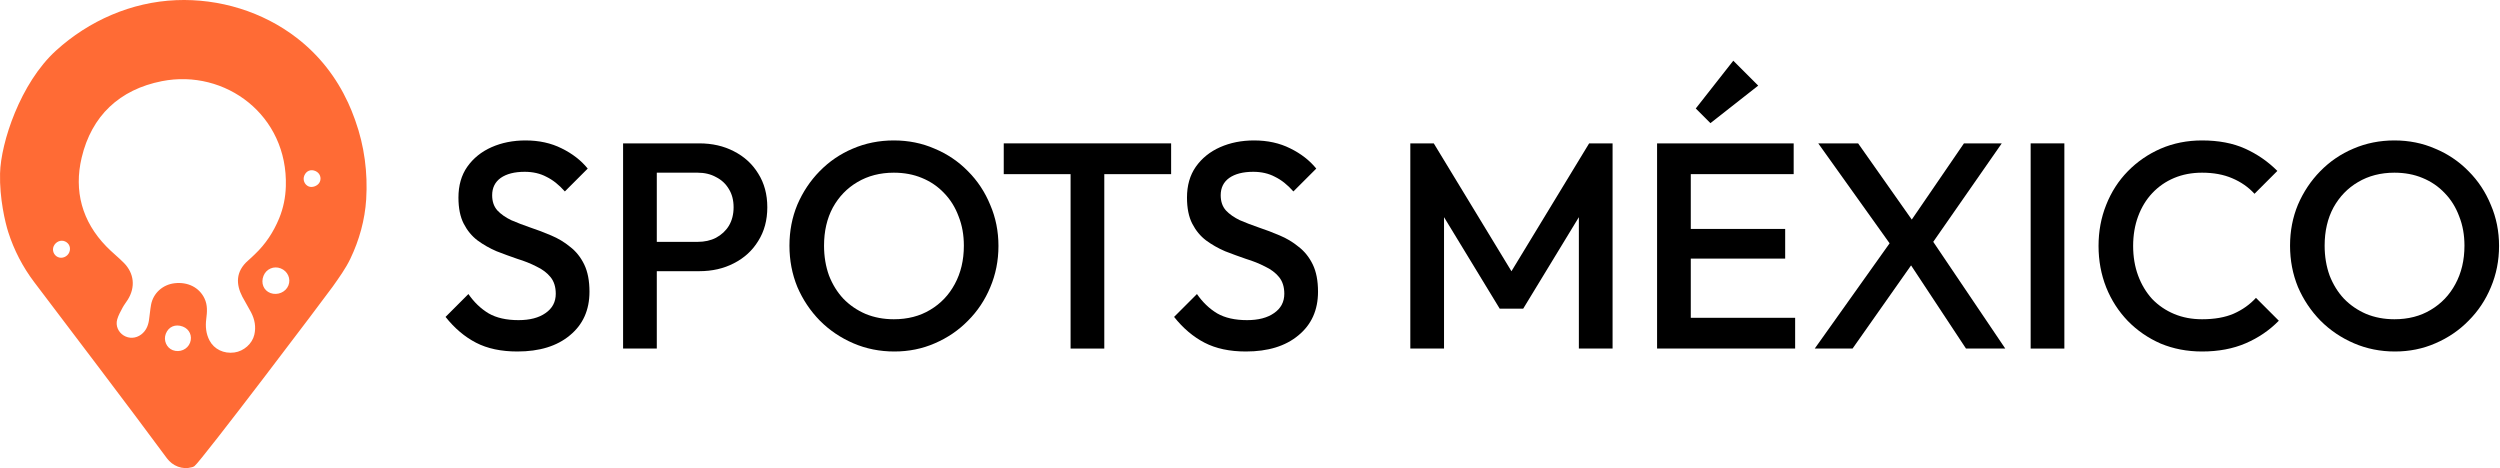<svg width="972" height="182" viewBox="0 0 972 182" fill="none" xmlns="http://www.w3.org/2000/svg">
<path d="M138.167 46.956C138.068 46.678 137.969 46.409 137.869 46.131C137.111 43.997 136.262 41.916 135.322 39.89C130.779 30.089 124.186 21.544 115.444 14.783C102.167 4.525 85.269 -0.622 68.488 0.06C51.111 0.777 34.592 8.013 21.767 19.679C7.894 32.295 0.325 55.438 0.018 67.391C-0.226 77.12 2.041 86.597 3.206 90.229C5.446 97.241 8.851 103.814 13.304 109.696C25.415 125.719 50.939 159.21 64.893 178.174C67.097 181.169 70.935 182.712 74.521 181.68C74.954 181.555 75.063 181.609 75.605 181.223C78.079 179.457 126.896 114.941 129.334 111.471C131.809 107.956 134.365 104.459 136.226 100.577C139.694 93.332 141.87 85.504 142.376 77.478C143.017 67.131 141.663 56.738 138.167 46.956ZM26.924 98.12C26.201 99.823 24.142 100.684 22.516 99.958C20.899 99.241 20.159 97.304 20.881 95.708C21.685 93.95 23.672 93.125 25.307 93.87C26.969 94.623 27.646 96.407 26.924 98.12ZM73.898 133.233C72.913 135.861 69.879 137.17 67.169 136.148C64.74 135.224 63.493 132.319 64.451 129.799C65.516 127.002 68.199 125.863 71.098 126.975C73.672 127.97 74.864 130.642 73.898 133.233ZM98.87 130.185C98.049 133.646 94.806 136.533 91.13 137.044C87.012 137.609 83.255 135.789 81.457 132.382C80.075 129.727 79.823 126.939 80.193 124.016C80.536 121.326 80.753 118.636 79.506 116.035C77.492 111.803 73.076 109.516 67.865 110.126C63.24 110.664 59.546 114.009 58.724 118.519C58.363 120.492 58.228 122.509 57.921 124.5C57.586 126.706 56.737 128.669 54.877 130.068C52.827 131.601 50.199 131.745 48.085 130.436C45.999 129.145 44.861 126.661 45.565 124.195C46.026 122.59 46.884 121.075 47.679 119.577C48.266 118.492 49.06 117.515 49.711 116.466C52.709 111.615 52.176 106.288 48.166 102.209C45.981 99.994 43.515 98.066 41.356 95.833C31.864 86.069 28.694 74.206 31.747 61.303C35.603 45.019 46.468 34.797 62.96 31.551C87.59 26.718 111.994 44.795 111.135 72.457C111.009 76.734 110.169 80.922 108.525 84.912C106.34 90.211 103.26 94.91 99.069 98.873C98.22 99.68 97.389 100.496 96.504 101.258C91.492 105.589 91.781 110.619 94.201 115.318C95.267 117.38 96.54 119.344 97.606 121.415C99.042 124.177 99.602 127.091 98.87 130.185ZM112.129 110.987C111.072 113.614 107.902 114.95 105.147 113.937C102.492 112.951 101.327 110.054 102.456 107.23C103.531 104.549 106.457 103.285 109.149 104.352C111.858 105.419 113.186 108.369 112.129 110.987ZM124.322 70.762C123.635 72.242 121.459 73.112 119.996 72.484C118.379 71.802 117.629 69.884 118.316 68.252C119.101 66.396 120.872 65.696 122.696 66.521C124.367 67.283 125.08 69.13 124.322 70.762Z" fill="#FF6B35"/>
<path d="M931.172 136.662C925.473 136.662 920.155 135.598 915.216 133.47C910.277 131.343 905.946 128.418 902.223 124.695C898.5 120.896 895.575 116.527 893.447 111.588C891.396 106.573 890.37 101.217 890.37 95.518C890.37 89.82 891.396 84.501 893.447 79.562C895.575 74.623 898.462 70.293 902.109 66.57C905.832 62.77 910.125 59.845 914.988 57.794C919.927 55.666 925.245 54.602 930.944 54.602C936.642 54.602 941.923 55.666 946.786 57.794C951.724 59.845 956.055 62.77 959.778 66.57C963.501 70.293 966.389 74.661 968.44 79.676C970.568 84.615 971.631 89.933 971.631 95.632C971.631 101.331 970.568 106.687 968.44 111.702C966.389 116.641 963.501 120.972 959.778 124.695C956.131 128.418 951.838 131.343 946.9 133.47C942.037 135.598 936.794 136.662 931.172 136.662ZM930.944 124.125C936.338 124.125 941.049 122.909 945.076 120.478C949.179 118.046 952.37 114.703 954.65 110.448C957.005 106.117 958.183 101.141 958.183 95.518C958.183 91.339 957.499 87.54 956.131 84.121C954.84 80.626 952.978 77.625 950.547 75.117C948.115 72.534 945.228 70.558 941.885 69.191C938.618 67.823 934.971 67.139 930.944 67.139C925.625 67.139 920.914 68.355 916.811 70.786C912.784 73.142 909.593 76.447 907.238 80.702C904.958 84.957 903.819 89.895 903.819 95.518C903.819 99.697 904.465 103.572 905.756 107.143C907.124 110.638 908.985 113.64 911.341 116.147C913.772 118.654 916.659 120.63 920.003 122.073C923.346 123.441 926.993 124.125 930.944 124.125Z" fill="black"/>
<path d="M856.146 136.662C850.371 136.662 845.015 135.636 840.076 133.584C835.213 131.457 830.958 128.532 827.311 124.809C823.664 121.01 820.853 116.641 818.877 111.702C816.902 106.687 815.914 101.331 815.914 95.632C815.914 89.933 816.902 84.615 818.877 79.676C820.853 74.661 823.664 70.293 827.311 66.57C830.958 62.846 835.213 59.921 840.076 57.794C845.015 55.666 850.371 54.602 856.146 54.602C862.604 54.602 868.189 55.666 872.9 57.794C877.61 59.921 881.789 62.809 885.436 66.456L876.547 75.345C874.191 72.762 871.304 70.748 867.885 69.305C864.542 67.861 860.629 67.139 856.146 67.139C852.195 67.139 848.586 67.823 845.319 69.191C842.051 70.558 839.202 72.534 836.771 75.117C834.415 77.625 832.592 80.626 831.3 84.121C830.008 87.616 829.363 91.453 829.363 95.632C829.363 99.811 830.008 103.648 831.3 107.143C832.592 110.638 834.415 113.677 836.771 116.261C839.202 118.768 842.051 120.706 845.319 122.073C848.586 123.441 852.195 124.125 856.146 124.125C861.009 124.125 865.111 123.403 868.455 121.959C871.874 120.44 874.761 118.388 877.116 115.805L886.006 124.695C882.359 128.418 878.066 131.343 873.127 133.47C868.189 135.598 862.528 136.662 856.146 136.662Z" fill="black"/>
<path d="M789.518 135.522V55.742H802.624V135.522H789.518Z" fill="black"/>
<path d="M764.378 135.522L740.9 99.963H738.507L706.937 55.742H722.437L746.029 89.25H748.422L779.65 135.522H764.378ZM705.569 135.522L735.886 92.897L744.889 100.533L720.272 135.522H705.569ZM749.334 97.342L740.33 89.706L763.581 55.742H778.283L749.334 97.342Z" fill="black"/>
<path d="M644.271 135.522V55.742H657.377V135.522H644.271ZM653.274 135.522V123.555H697.951V135.522H653.274ZM653.274 100.533V89.022H694.076V100.533H653.274ZM653.274 67.709V55.742H697.381V67.709H653.274ZM665.013 47.878L659.315 42.18L673.903 23.602L683.59 33.29L665.013 47.878Z" fill="black"/>
<path d="M548.331 135.522V55.742H557.449L590.614 110.335H584.688L617.853 55.742H626.971V135.522H613.864V78.765L616.828 79.562L592.21 120.022H583.092L558.475 79.562L561.438 78.765V135.522H548.331Z" fill="black"/>
<path d="M484.409 136.662C478.103 136.662 472.746 135.522 468.339 133.243C463.932 130.963 459.981 127.62 456.486 123.213L465.376 114.323C467.58 117.515 470.201 120.022 473.24 121.845C476.279 123.593 480.154 124.467 484.865 124.467C489.272 124.467 492.767 123.555 495.35 121.731C498.01 119.908 499.339 117.401 499.339 114.209C499.339 111.55 498.656 109.385 497.288 107.713C495.92 106.041 494.097 104.674 491.817 103.61C489.614 102.47 487.145 101.483 484.409 100.647C481.75 99.735 479.053 98.747 476.317 97.684C473.658 96.544 471.189 95.138 468.909 93.467C466.706 91.795 464.92 89.63 463.553 86.97C462.185 84.311 461.501 80.93 461.501 76.827C461.501 72.116 462.641 68.127 464.92 64.86C467.276 61.517 470.429 58.971 474.38 57.224C478.331 55.476 482.738 54.602 487.6 54.602C492.843 54.602 497.516 55.628 501.619 57.68C505.798 59.731 509.179 62.353 511.762 65.544L502.873 74.433C500.593 71.85 498.2 69.951 495.692 68.735C493.261 67.443 490.45 66.797 487.258 66.797C483.308 66.797 480.192 67.595 477.913 69.191C475.709 70.786 474.608 73.028 474.608 75.915C474.608 78.347 475.292 80.322 476.659 81.842C478.027 83.285 479.812 84.539 482.016 85.603C484.295 86.59 486.765 87.54 489.424 88.452C492.159 89.364 494.857 90.389 497.516 91.529C500.251 92.669 502.721 94.15 504.924 95.974C507.203 97.722 509.027 100.001 510.395 102.812C511.762 105.624 512.446 109.157 512.446 113.412C512.446 120.554 509.901 126.214 504.81 130.393C499.795 134.572 492.995 136.662 484.409 136.662Z" fill="black"/>
<path d="M416.242 135.522V58.022H429.349V135.522H416.242ZM390.257 67.709V55.742H455.334V67.709H390.257Z" fill="black"/>
<path d="M347.739 136.662C342.041 136.662 336.722 135.598 331.783 133.47C326.844 131.343 322.514 128.418 318.79 124.695C315.067 120.896 312.142 116.527 310.015 111.588C307.963 106.573 306.938 101.217 306.938 95.518C306.938 89.82 307.963 84.501 310.015 79.562C312.142 74.623 315.029 70.293 318.677 66.57C322.4 62.77 326.692 59.845 331.555 57.794C336.494 55.666 341.813 54.602 347.511 54.602C353.21 54.602 358.49 55.666 363.353 57.794C368.292 59.845 372.623 62.77 376.346 66.57C380.069 70.293 382.956 74.661 385.008 79.676C387.135 84.615 388.199 89.933 388.199 95.632C388.199 101.331 387.135 106.687 385.008 111.702C382.956 116.641 380.069 120.972 376.346 124.695C372.699 128.418 368.406 131.343 363.467 133.47C358.604 135.598 353.362 136.662 347.739 136.662ZM347.511 124.125C352.906 124.125 357.617 122.909 361.644 120.478C365.747 118.046 368.938 114.703 371.217 110.448C373.573 106.117 374.75 101.141 374.75 95.518C374.75 91.339 374.066 87.54 372.699 84.121C371.407 80.626 369.546 77.625 367.114 75.117C364.683 72.534 361.796 70.558 358.452 69.191C355.185 67.823 351.538 67.139 347.511 67.139C342.193 67.139 337.482 68.355 333.379 70.786C329.352 73.142 326.161 76.447 323.805 80.702C321.526 84.957 320.386 89.895 320.386 95.518C320.386 99.697 321.032 103.572 322.324 107.143C323.691 110.638 325.553 113.64 327.908 116.147C330.34 118.654 333.227 120.63 336.57 122.073C339.913 123.441 343.56 124.125 347.511 124.125Z" fill="black"/>
<path d="M251.26 105.434V94.037H271.204C273.94 94.037 276.333 93.505 278.385 92.441C280.512 91.301 282.184 89.744 283.399 87.768C284.615 85.717 285.223 83.323 285.223 80.588C285.223 77.853 284.615 75.497 283.399 73.522C282.184 71.47 280.512 69.913 278.385 68.849C276.333 67.709 273.94 67.139 271.204 67.139H251.26V55.742H271.888C276.903 55.742 281.386 56.768 285.337 58.82C289.364 60.871 292.517 63.758 294.796 67.481C297.152 71.204 298.33 75.573 298.33 80.588C298.33 85.603 297.152 89.972 294.796 93.695C292.517 97.418 289.364 100.305 285.337 102.357C281.386 104.408 276.903 105.434 271.888 105.434H251.26ZM242.256 135.522V55.742H255.363V135.522H242.256Z" fill="black"/>
<path d="M201.151 136.662C194.845 136.662 189.488 135.522 185.081 133.243C180.675 130.963 176.724 127.62 173.229 123.213L182.118 114.323C184.322 117.515 186.943 120.022 189.982 121.845C193.021 123.593 196.896 124.467 201.607 124.467C206.014 124.467 209.509 123.555 212.093 121.731C214.752 119.908 216.082 117.401 216.082 114.209C216.082 111.55 215.398 109.385 214.03 107.713C212.662 106.041 210.839 104.674 208.56 103.61C206.356 102.47 203.887 101.483 201.151 100.647C198.492 99.735 195.795 98.747 193.059 97.684C190.4 96.544 187.931 95.138 185.651 93.467C183.448 91.795 181.662 89.63 180.295 86.97C178.927 84.311 178.243 80.93 178.243 76.827C178.243 72.116 179.383 68.127 181.662 64.86C184.018 61.517 187.171 58.971 191.122 57.224C195.073 55.476 199.48 54.602 204.343 54.602C209.585 54.602 214.258 55.628 218.361 57.68C222.54 59.731 225.921 62.353 228.504 65.544L219.615 74.433C217.335 71.85 214.942 69.951 212.435 68.735C210.003 67.443 207.192 66.797 204.001 66.797C200.05 66.797 196.934 67.595 194.655 69.191C192.452 70.786 191.35 73.028 191.35 75.915C191.35 78.347 192.034 80.322 193.401 81.842C194.769 83.285 196.555 84.539 198.758 85.603C201.037 86.59 203.507 87.54 206.166 88.452C208.901 89.364 211.599 90.389 214.258 91.529C216.993 92.669 219.463 94.15 221.666 95.974C223.946 97.722 225.769 100.001 227.137 102.812C228.504 105.624 229.188 109.157 229.188 113.412C229.188 120.554 226.643 126.214 221.552 130.393C216.537 134.572 209.737 136.662 201.151 136.662Z" fill="black"/>
</svg>
